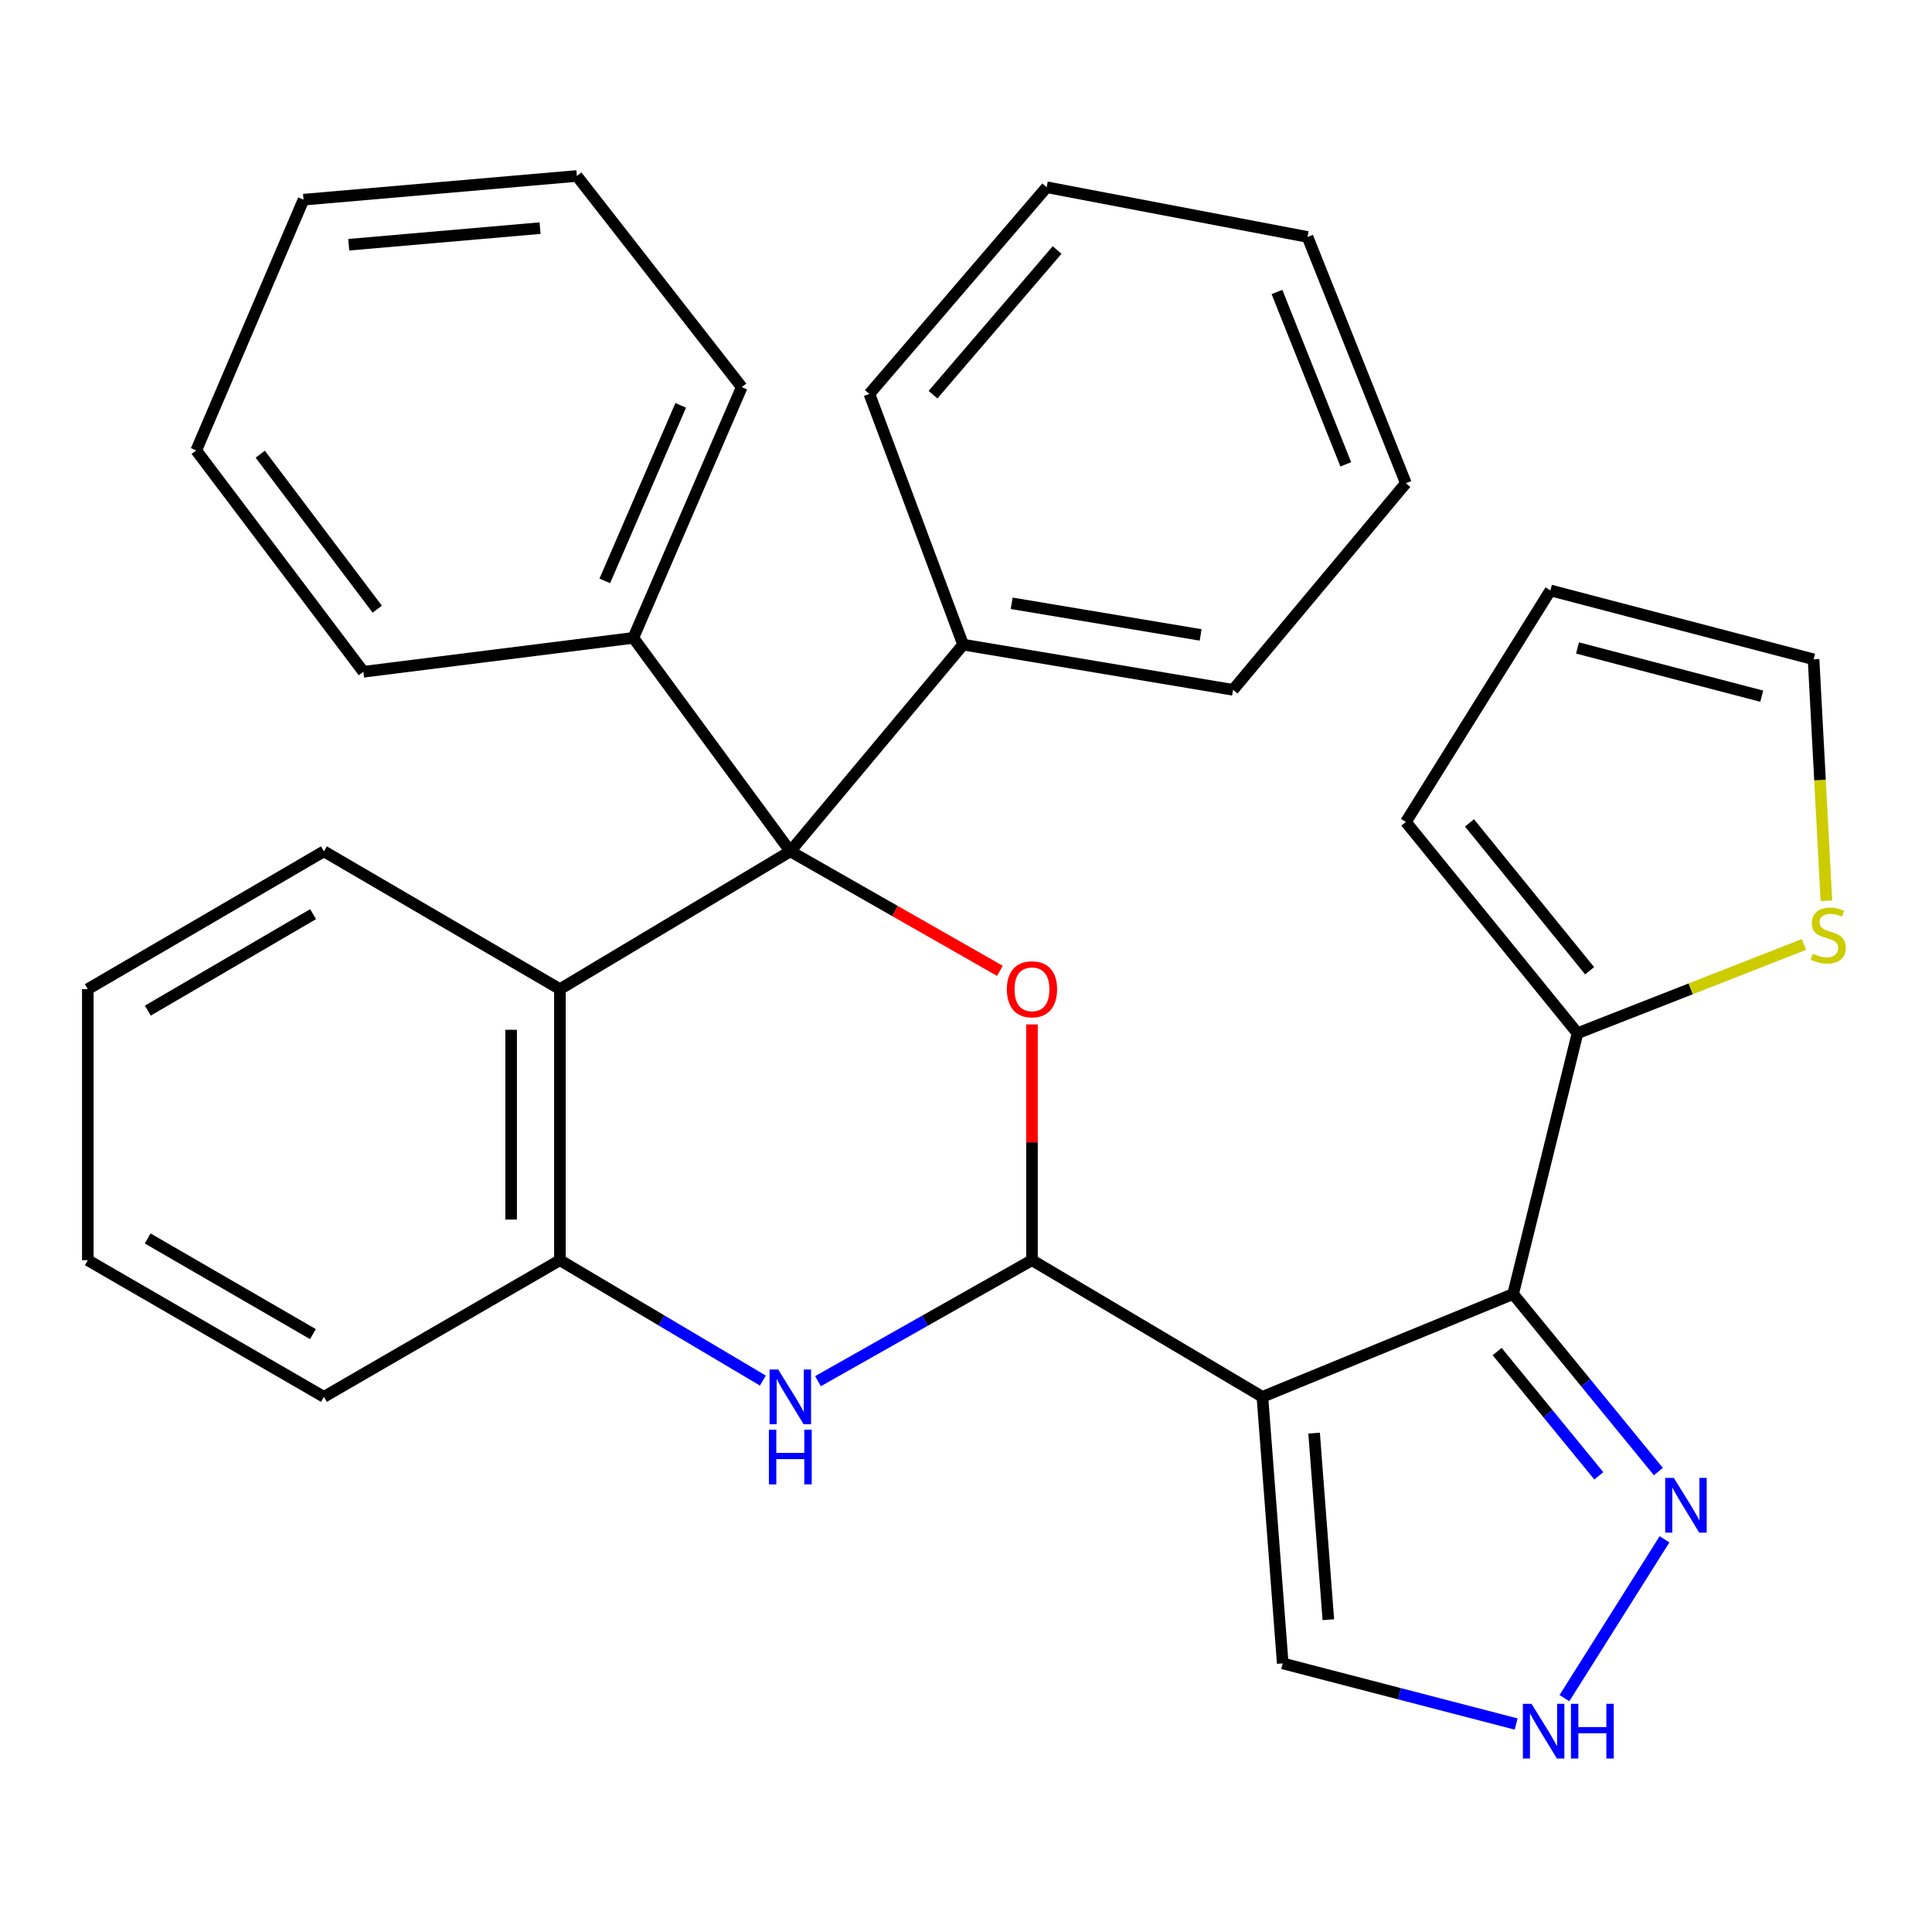 <?xml version='1.0' encoding='iso-8859-1'?>
<svg version='1.1' baseProfile='full'
              xmlns='http://www.w3.org/2000/svg'
                      xmlns:rdkit='http://www.rdkit.org/xml'
                      xmlns:xlink='http://www.w3.org/1999/xlink'
                  xml:space='preserve'
width='1000px' height='1000px' viewBox='0 0 1000 1000'>
<!-- END OF HEADER -->
<rect style='opacity:1.0;fill:#FFFFFF;stroke:none' width='1000' height='1000' x='0' y='0'> </rect>
<path class='bond-0' d='M 653.416,723.004 L 534.15,652.272' style='fill:none;fill-rule:evenodd;stroke:#000000;stroke-width:6px;stroke-linecap:butt;stroke-linejoin:miter;stroke-opacity:1' />
<path class='bond-2' d='M 653.416,723.004 L 783.192,669.783' style='fill:none;fill-rule:evenodd;stroke:#000000;stroke-width:6px;stroke-linecap:butt;stroke-linejoin:miter;stroke-opacity:1' />
<path class='bond-10' d='M 653.416,723.004 L 663.94,860.974' style='fill:none;fill-rule:evenodd;stroke:#000000;stroke-width:6px;stroke-linecap:butt;stroke-linejoin:miter;stroke-opacity:1' />
<path class='bond-10' d='M 680.178,741.778 L 687.545,838.357' style='fill:none;fill-rule:evenodd;stroke:#000000;stroke-width:6px;stroke-linecap:butt;stroke-linejoin:miter;stroke-opacity:1' />
<path class='bond-3' d='M 534.15,652.272 L 534.15,591.256' style='fill:none;fill-rule:evenodd;stroke:#000000;stroke-width:6px;stroke-linecap:butt;stroke-linejoin:miter;stroke-opacity:1' />
<path class='bond-3' d='M 534.15,591.256 L 534.15,530.241' style='fill:none;fill-rule:evenodd;stroke:#FF0000;stroke-width:6px;stroke-linecap:butt;stroke-linejoin:miter;stroke-opacity:1' />
<path class='bond-4' d='M 534.15,652.272 L 478.772,683.586' style='fill:none;fill-rule:evenodd;stroke:#000000;stroke-width:6px;stroke-linecap:butt;stroke-linejoin:miter;stroke-opacity:1' />
<path class='bond-4' d='M 478.772,683.586 L 423.394,714.899' style='fill:none;fill-rule:evenodd;stroke:#0000FF;stroke-width:6px;stroke-linecap:butt;stroke-linejoin:miter;stroke-opacity:1' />
<path class='bond-1' d='M 409.061,440.652 L 463.306,471.58' style='fill:none;fill-rule:evenodd;stroke:#000000;stroke-width:6px;stroke-linecap:butt;stroke-linejoin:miter;stroke-opacity:1' />
<path class='bond-1' d='M 463.306,471.58 L 517.551,502.509' style='fill:none;fill-rule:evenodd;stroke:#FF0000;stroke-width:6px;stroke-linecap:butt;stroke-linejoin:miter;stroke-opacity:1' />
<path class='bond-12' d='M 409.061,440.652 L 327.806,330.156' style='fill:none;fill-rule:evenodd;stroke:#000000;stroke-width:6px;stroke-linecap:butt;stroke-linejoin:miter;stroke-opacity:1' />
<path class='bond-13' d='M 409.061,440.652 L 498.511,333.664' style='fill:none;fill-rule:evenodd;stroke:#000000;stroke-width:6px;stroke-linecap:butt;stroke-linejoin:miter;stroke-opacity:1' />
<path class='bond-33' d='M 409.061,440.652 L 289.81,511.973' style='fill:none;fill-rule:evenodd;stroke:#000000;stroke-width:6px;stroke-linecap:butt;stroke-linejoin:miter;stroke-opacity:1' />
<path class='bond-6' d='M 783.192,669.783 L 820.781,715.733' style='fill:none;fill-rule:evenodd;stroke:#000000;stroke-width:6px;stroke-linecap:butt;stroke-linejoin:miter;stroke-opacity:1' />
<path class='bond-6' d='M 820.781,715.733 L 858.37,761.683' style='fill:none;fill-rule:evenodd;stroke:#0000FF;stroke-width:6px;stroke-linecap:butt;stroke-linejoin:miter;stroke-opacity:1' />
<path class='bond-6' d='M 774.92,699.56 L 801.232,731.725' style='fill:none;fill-rule:evenodd;stroke:#000000;stroke-width:6px;stroke-linecap:butt;stroke-linejoin:miter;stroke-opacity:1' />
<path class='bond-6' d='M 801.232,731.725 L 827.544,763.889' style='fill:none;fill-rule:evenodd;stroke:#0000FF;stroke-width:6px;stroke-linecap:butt;stroke-linejoin:miter;stroke-opacity:1' />
<path class='bond-8' d='M 783.192,669.783 L 816.516,534.788' style='fill:none;fill-rule:evenodd;stroke:#000000;stroke-width:6px;stroke-linecap:butt;stroke-linejoin:miter;stroke-opacity:1' />
<path class='bond-7' d='M 394.855,714.578 L 342.332,683.425' style='fill:none;fill-rule:evenodd;stroke:#0000FF;stroke-width:6px;stroke-linecap:butt;stroke-linejoin:miter;stroke-opacity:1' />
<path class='bond-7' d='M 342.332,683.425 L 289.81,652.272' style='fill:none;fill-rule:evenodd;stroke:#000000;stroke-width:6px;stroke-linecap:butt;stroke-linejoin:miter;stroke-opacity:1' />
<path class='bond-5' d='M 289.81,511.973 L 289.81,652.272' style='fill:none;fill-rule:evenodd;stroke:#000000;stroke-width:6px;stroke-linecap:butt;stroke-linejoin:miter;stroke-opacity:1' />
<path class='bond-5' d='M 264.553,533.018 L 264.553,631.227' style='fill:none;fill-rule:evenodd;stroke:#000000;stroke-width:6px;stroke-linecap:butt;stroke-linejoin:miter;stroke-opacity:1' />
<path class='bond-17' d='M 289.81,511.973 L 167.653,440.652' style='fill:none;fill-rule:evenodd;stroke:#000000;stroke-width:6px;stroke-linecap:butt;stroke-linejoin:miter;stroke-opacity:1' />
<path class='bond-31' d='M 861.544,796.744 L 809.747,878.957' style='fill:none;fill-rule:evenodd;stroke:#0000FF;stroke-width:6px;stroke-linecap:butt;stroke-linejoin:miter;stroke-opacity:1' />
<path class='bond-18' d='M 289.81,652.272 L 167.653,723.004' style='fill:none;fill-rule:evenodd;stroke:#000000;stroke-width:6px;stroke-linecap:butt;stroke-linejoin:miter;stroke-opacity:1' />
<path class='bond-11' d='M 816.516,534.788 L 875.122,511.819' style='fill:none;fill-rule:evenodd;stroke:#000000;stroke-width:6px;stroke-linecap:butt;stroke-linejoin:miter;stroke-opacity:1' />
<path class='bond-11' d='M 875.122,511.819 L 933.727,488.849' style='fill:none;fill-rule:evenodd;stroke:#CCCC00;stroke-width:6px;stroke-linecap:butt;stroke-linejoin:miter;stroke-opacity:1' />
<path class='bond-14' d='M 816.516,534.788 L 727.67,425.456' style='fill:none;fill-rule:evenodd;stroke:#000000;stroke-width:6px;stroke-linecap:butt;stroke-linejoin:miter;stroke-opacity:1' />
<path class='bond-14' d='M 822.79,502.46 L 760.597,425.928' style='fill:none;fill-rule:evenodd;stroke:#000000;stroke-width:6px;stroke-linecap:butt;stroke-linejoin:miter;stroke-opacity:1' />
<path class='bond-9' d='M 784.749,892.356 L 724.344,876.665' style='fill:none;fill-rule:evenodd;stroke:#0000FF;stroke-width:6px;stroke-linecap:butt;stroke-linejoin:miter;stroke-opacity:1' />
<path class='bond-9' d='M 724.344,876.665 L 663.94,860.974' style='fill:none;fill-rule:evenodd;stroke:#000000;stroke-width:6px;stroke-linecap:butt;stroke-linejoin:miter;stroke-opacity:1' />
<path class='bond-15' d='M 945.35,466.233 L 942.025,403.751' style='fill:none;fill-rule:evenodd;stroke:#CCCC00;stroke-width:6px;stroke-linecap:butt;stroke-linejoin:miter;stroke-opacity:1' />
<path class='bond-15' d='M 942.025,403.751 L 938.701,341.269' style='fill:none;fill-rule:evenodd;stroke:#000000;stroke-width:6px;stroke-linecap:butt;stroke-linejoin:miter;stroke-opacity:1' />
<path class='bond-19' d='M 327.806,330.156 L 383.931,200.38' style='fill:none;fill-rule:evenodd;stroke:#000000;stroke-width:6px;stroke-linecap:butt;stroke-linejoin:miter;stroke-opacity:1' />
<path class='bond-19' d='M 313.044,300.664 L 352.331,209.821' style='fill:none;fill-rule:evenodd;stroke:#000000;stroke-width:6px;stroke-linecap:butt;stroke-linejoin:miter;stroke-opacity:1' />
<path class='bond-22' d='M 327.806,330.156 L 188.083,347.709' style='fill:none;fill-rule:evenodd;stroke:#000000;stroke-width:6px;stroke-linecap:butt;stroke-linejoin:miter;stroke-opacity:1' />
<path class='bond-20' d='M 498.511,333.664 L 638.235,357.054' style='fill:none;fill-rule:evenodd;stroke:#000000;stroke-width:6px;stroke-linecap:butt;stroke-linejoin:miter;stroke-opacity:1' />
<path class='bond-20' d='M 523.639,312.262 L 621.446,328.635' style='fill:none;fill-rule:evenodd;stroke:#000000;stroke-width:6px;stroke-linecap:butt;stroke-linejoin:miter;stroke-opacity:1' />
<path class='bond-21' d='M 498.511,333.664 L 449.991,203.888' style='fill:none;fill-rule:evenodd;stroke:#000000;stroke-width:6px;stroke-linecap:butt;stroke-linejoin:miter;stroke-opacity:1' />
<path class='bond-16' d='M 727.67,425.456 L 802.485,305.601' style='fill:none;fill-rule:evenodd;stroke:#000000;stroke-width:6px;stroke-linecap:butt;stroke-linejoin:miter;stroke-opacity:1' />
<path class='bond-32' d='M 938.701,341.269 L 802.485,305.601' style='fill:none;fill-rule:evenodd;stroke:#000000;stroke-width:6px;stroke-linecap:butt;stroke-linejoin:miter;stroke-opacity:1' />
<path class='bond-32' d='M 911.871,360.351 L 816.52,335.384' style='fill:none;fill-rule:evenodd;stroke:#000000;stroke-width:6px;stroke-linecap:butt;stroke-linejoin:miter;stroke-opacity:1' />
<path class='bond-34' d='M 167.653,440.652 L 45.455,511.973' style='fill:none;fill-rule:evenodd;stroke:#000000;stroke-width:6px;stroke-linecap:butt;stroke-linejoin:miter;stroke-opacity:1' />
<path class='bond-34' d='M 162.054,473.163 L 76.515,523.088' style='fill:none;fill-rule:evenodd;stroke:#000000;stroke-width:6px;stroke-linecap:butt;stroke-linejoin:miter;stroke-opacity:1' />
<path class='bond-24' d='M 167.653,723.004 L 45.455,652.272' style='fill:none;fill-rule:evenodd;stroke:#000000;stroke-width:6px;stroke-linecap:butt;stroke-linejoin:miter;stroke-opacity:1' />
<path class='bond-24' d='M 161.976,690.535 L 76.437,641.023' style='fill:none;fill-rule:evenodd;stroke:#000000;stroke-width:6px;stroke-linecap:butt;stroke-linejoin:miter;stroke-opacity:1' />
<path class='bond-28' d='M 383.931,200.38 L 298.579,91.076' style='fill:none;fill-rule:evenodd;stroke:#000000;stroke-width:6px;stroke-linecap:butt;stroke-linejoin:miter;stroke-opacity:1' />
<path class='bond-25' d='M 638.235,357.054 L 727.67,250.107' style='fill:none;fill-rule:evenodd;stroke:#000000;stroke-width:6px;stroke-linecap:butt;stroke-linejoin:miter;stroke-opacity:1' />
<path class='bond-26' d='M 449.991,203.888 L 541.755,96.914' style='fill:none;fill-rule:evenodd;stroke:#000000;stroke-width:6px;stroke-linecap:butt;stroke-linejoin:miter;stroke-opacity:1' />
<path class='bond-26' d='M 482.925,204.286 L 547.16,129.404' style='fill:none;fill-rule:evenodd;stroke:#000000;stroke-width:6px;stroke-linecap:butt;stroke-linejoin:miter;stroke-opacity:1' />
<path class='bond-27' d='M 188.083,347.709 L 101.566,233.129' style='fill:none;fill-rule:evenodd;stroke:#000000;stroke-width:6px;stroke-linecap:butt;stroke-linejoin:miter;stroke-opacity:1' />
<path class='bond-27' d='M 195.261,315.303 L 134.699,235.097' style='fill:none;fill-rule:evenodd;stroke:#000000;stroke-width:6px;stroke-linecap:butt;stroke-linejoin:miter;stroke-opacity:1' />
<path class='bond-23' d='M 45.455,511.973 L 45.455,652.272' style='fill:none;fill-rule:evenodd;stroke:#000000;stroke-width:6px;stroke-linecap:butt;stroke-linejoin:miter;stroke-opacity:1' />
<path class='bond-35' d='M 727.67,250.107 L 676.779,122.647' style='fill:none;fill-rule:evenodd;stroke:#000000;stroke-width:6px;stroke-linecap:butt;stroke-linejoin:miter;stroke-opacity:1' />
<path class='bond-35' d='M 696.581,240.353 L 660.956,151.131' style='fill:none;fill-rule:evenodd;stroke:#000000;stroke-width:6px;stroke-linecap:butt;stroke-linejoin:miter;stroke-opacity:1' />
<path class='bond-29' d='M 541.755,96.914 L 676.779,122.647' style='fill:none;fill-rule:evenodd;stroke:#000000;stroke-width:6px;stroke-linecap:butt;stroke-linejoin:miter;stroke-opacity:1' />
<path class='bond-30' d='M 101.566,233.129 L 157.102,103.354' style='fill:none;fill-rule:evenodd;stroke:#000000;stroke-width:6px;stroke-linecap:butt;stroke-linejoin:miter;stroke-opacity:1' />
<path class='bond-36' d='M 298.579,91.076 L 157.102,103.354' style='fill:none;fill-rule:evenodd;stroke:#000000;stroke-width:6px;stroke-linecap:butt;stroke-linejoin:miter;stroke-opacity:1' />
<path class='bond-36' d='M 279.541,118.08 L 180.507,126.674' style='fill:none;fill-rule:evenodd;stroke:#000000;stroke-width:6px;stroke-linecap:butt;stroke-linejoin:miter;stroke-opacity:1' />
<path  class='atom-4' d='M 521.15 512.053
Q 521.15 505.253, 524.51 501.453
Q 527.87 497.653, 534.15 497.653
Q 540.43 497.653, 543.79 501.453
Q 547.15 505.253, 547.15 512.053
Q 547.15 518.933, 543.75 522.853
Q 540.35 526.733, 534.15 526.733
Q 527.91 526.733, 524.51 522.853
Q 521.15 518.973, 521.15 512.053
M 534.15 523.533
Q 538.47 523.533, 540.79 520.653
Q 543.15 517.733, 543.15 512.053
Q 543.15 506.493, 540.79 503.693
Q 538.47 500.853, 534.15 500.853
Q 529.83 500.853, 527.47 503.653
Q 525.15 506.453, 525.15 512.053
Q 525.15 517.773, 527.47 520.653
Q 529.83 523.533, 534.15 523.533
' fill='#FF0000'/>
<path  class='atom-5' d='M 402.801 708.844
L 412.081 723.844
Q 413.001 725.324, 414.481 728.004
Q 415.961 730.684, 416.041 730.844
L 416.041 708.844
L 419.801 708.844
L 419.801 737.164
L 415.921 737.164
L 405.961 720.764
Q 404.801 718.844, 403.561 716.644
Q 402.361 714.444, 402.001 713.764
L 402.001 737.164
L 398.321 737.164
L 398.321 708.844
L 402.801 708.844
' fill='#0000FF'/>
<path  class='atom-5' d='M 397.981 739.996
L 401.821 739.996
L 401.821 752.036
L 416.301 752.036
L 416.301 739.996
L 420.141 739.996
L 420.141 768.316
L 416.301 768.316
L 416.301 755.236
L 401.821 755.236
L 401.821 768.316
L 397.981 768.316
L 397.981 739.996
' fill='#0000FF'/>
<path  class='atom-7' d='M 866.381 764.969
L 875.661 779.969
Q 876.581 781.449, 878.061 784.129
Q 879.541 786.809, 879.621 786.969
L 879.621 764.969
L 883.381 764.969
L 883.381 793.289
L 879.501 793.289
L 869.541 776.889
Q 868.381 774.969, 867.141 772.769
Q 865.941 770.569, 865.581 769.889
L 865.581 793.289
L 861.901 793.289
L 861.901 764.969
L 866.381 764.969
' fill='#0000FF'/>
<path  class='atom-10' d='M 792.717 881.892
L 801.997 896.892
Q 802.917 898.372, 804.397 901.052
Q 805.877 903.732, 805.957 903.892
L 805.957 881.892
L 809.717 881.892
L 809.717 910.212
L 805.837 910.212
L 795.877 893.812
Q 794.717 891.892, 793.477 889.692
Q 792.277 887.492, 791.917 886.812
L 791.917 910.212
L 788.237 910.212
L 788.237 881.892
L 792.717 881.892
' fill='#0000FF'/>
<path  class='atom-10' d='M 813.117 881.892
L 816.957 881.892
L 816.957 893.932
L 831.437 893.932
L 831.437 881.892
L 835.277 881.892
L 835.277 910.212
L 831.437 910.212
L 831.437 897.132
L 816.957 897.132
L 816.957 910.212
L 813.117 910.212
L 813.117 881.892
' fill='#0000FF'/>
<path  class='atom-12' d='M 938.292 493.645
Q 938.612 493.765, 939.932 494.325
Q 941.252 494.885, 942.692 495.245
Q 944.172 495.565, 945.612 495.565
Q 948.292 495.565, 949.852 494.285
Q 951.412 492.965, 951.412 490.685
Q 951.412 489.125, 950.612 488.165
Q 949.852 487.205, 948.652 486.685
Q 947.452 486.165, 945.452 485.565
Q 942.932 484.805, 941.412 484.085
Q 939.932 483.365, 938.852 481.845
Q 937.812 480.325, 937.812 477.765
Q 937.812 474.205, 940.212 472.005
Q 942.652 469.805, 947.452 469.805
Q 950.732 469.805, 954.452 471.365
L 953.532 474.445
Q 950.132 473.045, 947.572 473.045
Q 944.812 473.045, 943.292 474.205
Q 941.772 475.325, 941.812 477.285
Q 941.812 478.805, 942.572 479.725
Q 943.372 480.645, 944.492 481.165
Q 945.652 481.685, 947.572 482.285
Q 950.132 483.085, 951.652 483.885
Q 953.172 484.685, 954.252 486.325
Q 955.372 487.925, 955.372 490.685
Q 955.372 494.605, 952.732 496.725
Q 950.132 498.805, 945.772 498.805
Q 943.252 498.805, 941.332 498.245
Q 939.452 497.725, 937.212 496.805
L 938.292 493.645
' fill='#CCCC00'/>
</svg>
